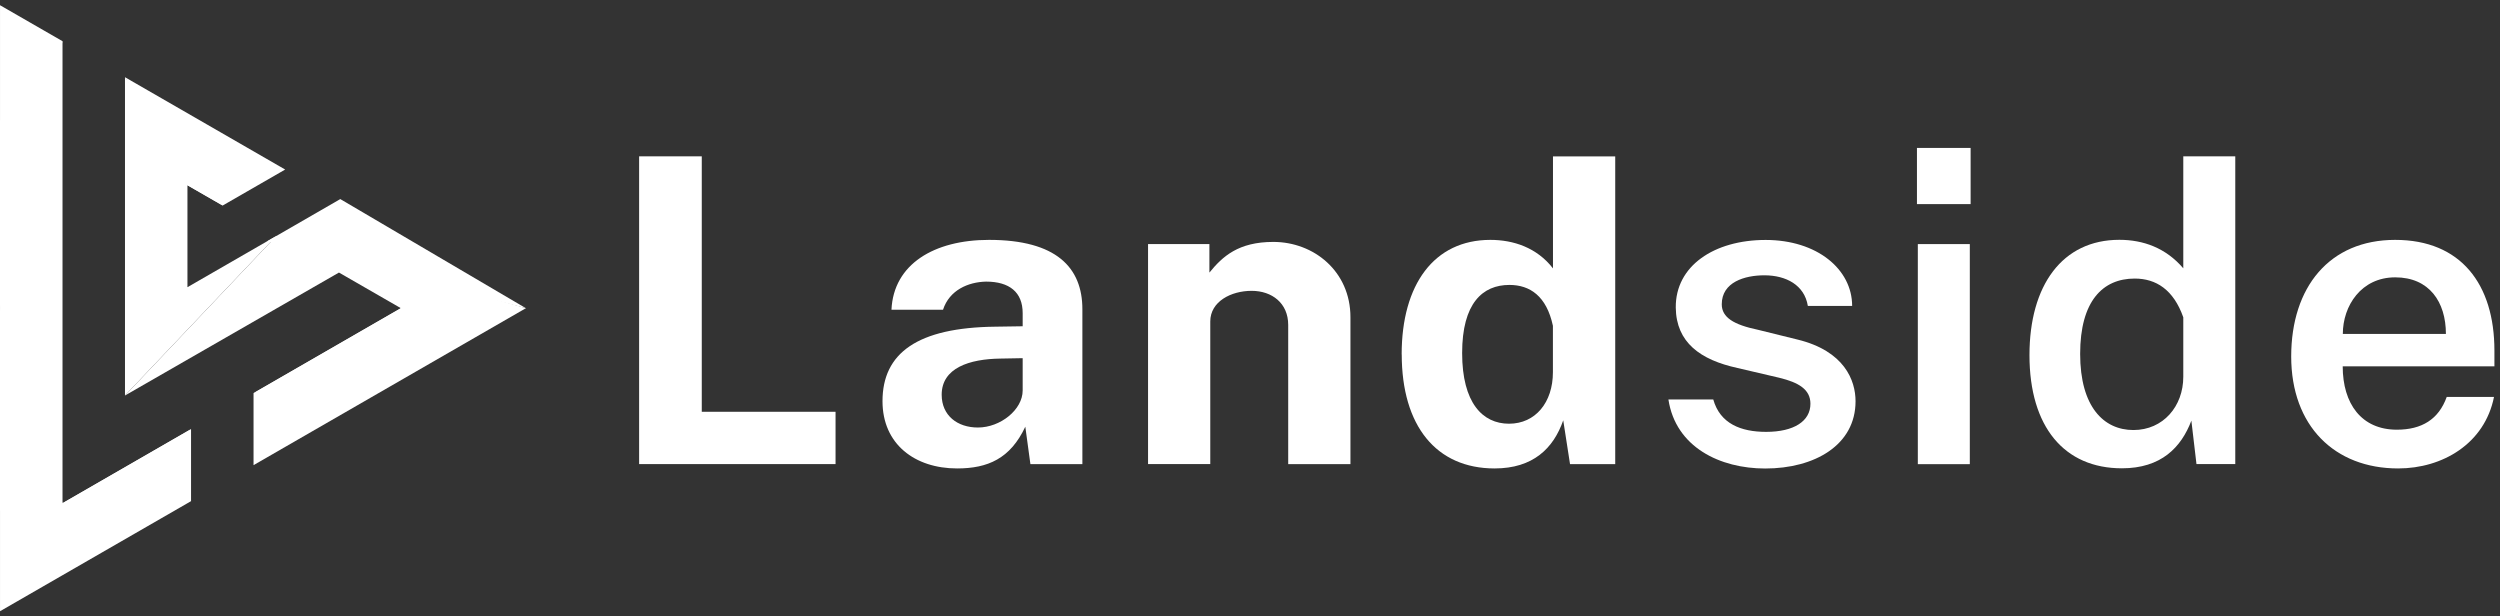 <svg width="146" height="36" viewBox="0 0 146 36" fill="none" xmlns="http://www.w3.org/2000/svg">
<rect x="0" y="0" width="146" height="36" fill="#333333" stroke="none"/>
<path d="M0.001 35.696L11.157 29.267V25.06L3.651 29.386L0.001 35.696Z" fill="white"/>
<path d="M0.001 17.999V29.826L3.651 29.386V2.406L0.001 7.051V17.999Z" fill="white"/>
<path d="M0.001 17.999V0.304L3.651 2.406L0.001 17.999Z" fill="white"/>
<path d="M0.001 35.696V17.999L3.651 29.387L11.157 25.06L0.001 35.696Z" fill="white"/>
<path d="M14.807 27.165L30.711 17.999H23.41L14.807 22.958V27.165Z" fill="white"/>
<path d="M30.711 17.999L19.879 11.63L19.874 11.625L15.607 14.087L30.711 17.999Z" fill="white"/>
<path d="M16.654 9.901L7.299 4.509L10.947 10.819L13.004 12.003L16.654 9.901Z" fill="white"/>
<path d="M16.137 13.779L7.299 23.098L19.795 15.917L23.41 17.998L14.806 22.957L30.71 17.998L16.137 13.779Z" fill="white"/>
<path d="M15.607 14.086L10.947 16.772V10.819L13.004 12.003L7.299 4.509V23.098L16.137 13.78L15.607 14.086Z" fill="white"/>
<path d="M40.983 9.134V24.048H48.796V27.103H37.325V9.13H40.983V9.134Z" fill="white"/>
<path d="M51.538 23.429C51.538 20.619 53.577 19.129 58.133 19.078L59.724 19.054V18.285C59.724 17.068 58.954 16.446 57.585 16.446C56.541 16.47 55.446 16.942 55.073 18.087H52.062C52.184 15.428 54.549 14.009 57.76 14.009C61.692 14.009 63.211 15.626 63.211 18.059V27.107H60.176L59.878 24.92C59.005 26.782 57.688 27.357 55.895 27.357C53.43 27.357 51.538 25.942 51.538 23.429ZM59.724 22.807V20.917L58.43 20.941C56.613 20.964 54.994 21.487 54.994 23.053C54.994 24.27 55.914 24.967 57.109 24.967C58.426 24.967 59.724 23.925 59.724 22.803V22.807Z" fill="white"/>
<path d="M67.046 14.255H70.629V15.919C71.398 14.976 72.319 14.128 74.362 14.128C76.727 14.128 78.866 15.844 78.866 18.527V27.104H75.231V18.975C75.231 17.707 74.287 16.985 73.093 16.985C71.898 16.985 70.68 17.608 70.68 18.773V27.1H67.046V14.247V14.255Z" fill="white"/>
<path d="M81.857 20.695C81.857 16.616 83.75 14.009 87.035 14.009C88.381 14.009 89.749 14.456 90.694 15.673V9.134H94.329V27.107H91.69L91.293 24.547C90.722 26.188 89.527 27.357 87.285 27.357C83.877 27.357 81.861 24.872 81.861 20.695H81.857ZM90.69 21.737V19.026C90.317 17.286 89.345 16.64 88.15 16.64C86.583 16.64 85.389 17.71 85.389 20.619C85.389 23.528 86.583 24.745 88.127 24.745C89.67 24.745 90.69 23.501 90.69 21.737Z" fill="white"/>
<path d="M97.44 23.33H100.055C100.452 24.745 101.674 25.221 103.142 25.221C104.761 25.221 105.729 24.599 105.729 23.58C105.729 22.736 105.031 22.335 103.912 22.062L101.472 21.491C99.305 21.02 97.888 20.001 97.865 17.964C97.841 15.527 100.107 14.013 103.114 14.013C106.122 14.013 108.165 15.729 108.165 17.865H105.578C105.38 16.648 104.309 16.078 103.039 16.078C101.892 16.078 100.551 16.474 100.551 17.77C100.551 18.539 101.249 18.963 102.666 19.26L104.979 19.831C107.717 20.5 108.364 22.217 108.364 23.433C108.364 25.994 105.975 27.361 103.086 27.361C100.448 27.361 97.861 26.116 97.436 23.334L97.44 23.33Z" fill="white"/>
<path d="M115.084 11.92H111.95V8.639H115.084V11.92ZM115.037 27.107H112.001V14.255H115.037V27.107Z" fill="white"/>
<path d="M118.521 20.742C118.521 16.664 120.437 14.005 123.77 14.005C125.163 14.005 126.484 14.476 127.504 15.669V9.13H130.54V27.103H128.274L127.976 24.567C127.381 26.132 126.211 27.349 123.921 27.349C120.56 27.349 118.521 24.939 118.521 20.738V20.742ZM127.504 22.011V18.531C126.933 16.914 125.913 16.268 124.667 16.268C122.798 16.268 121.481 17.584 121.481 20.667C121.481 23.75 122.85 25.114 124.592 25.114C126.334 25.114 127.504 23.723 127.504 22.006V22.011Z" fill="white"/>
<path d="M139.976 25.094C141.42 25.094 142.416 24.5 142.889 23.18H145.65C145.103 25.914 142.639 27.357 140.051 27.357C136.341 27.357 133.806 24.872 133.806 20.818C133.806 16.763 136.044 14.009 139.877 14.009C143.71 14.009 145.674 16.593 145.674 20.473V21.392H136.814C136.814 23.58 137.909 25.094 139.976 25.094ZM142.841 19.502C142.841 17.635 141.869 16.197 139.881 16.197C137.893 16.197 136.821 17.861 136.821 19.502H142.845H142.841Z" fill="white"/>
</svg>
